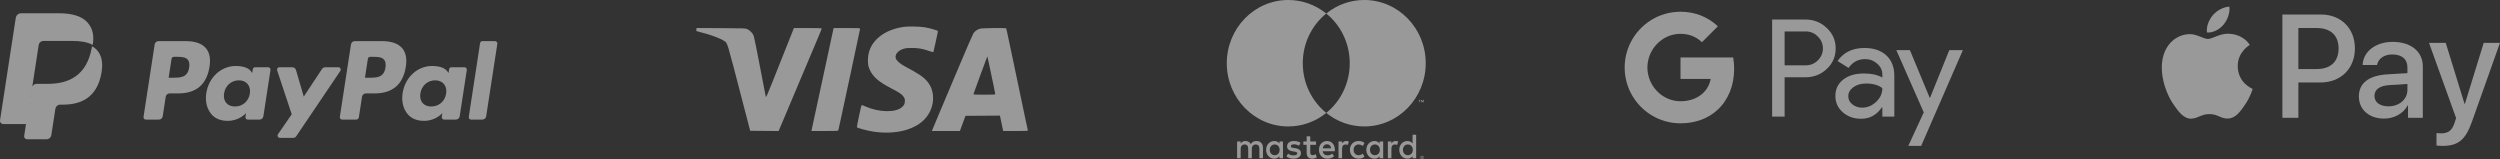<svg xmlns="http://www.w3.org/2000/svg" width="377" height="24" viewBox="0 0 377 24" fill="none"><rect x="0" y="0" width="377" height="24" fill="#333333" stroke="none"/><g opacity="0.5"><path d="M28.044 6.203H23.893C23.609 6.203 23.368 6.415 23.324 6.702L21.645 17.623C21.612 17.839 21.774 18.033 21.987 18.033H23.969C24.253 18.033 24.494 17.822 24.538 17.533L24.991 14.588C25.035 14.299 25.277 14.088 25.561 14.088H26.874C29.608 14.088 31.186 12.73 31.598 10.04C31.784 8.863 31.606 7.938 31.069 7.29C30.479 6.579 29.433 6.203 28.044 6.203ZM28.523 10.192C28.296 11.72 27.158 11.72 26.058 11.72H25.431L25.871 8.866C25.897 8.693 26.042 8.566 26.212 8.566H26.499C27.249 8.566 27.956 8.566 28.321 9.005C28.539 9.266 28.606 9.655 28.523 10.192Z" fill="white"></path><path d="M40.45 10.142H38.462C38.293 10.142 38.147 10.27 38.121 10.442L38.033 11.012L37.894 10.806C37.464 10.165 36.504 9.951 35.547 9.951C33.35 9.951 31.474 11.658 31.109 14.052C30.919 15.246 31.189 16.389 31.849 17.185C32.455 17.917 33.322 18.223 34.353 18.223C36.122 18.223 37.104 17.055 37.104 17.055L37.015 17.622C36.982 17.838 37.144 18.033 37.356 18.033H39.146C39.431 18.033 39.671 17.821 39.716 17.532L40.79 10.552C40.824 10.337 40.662 10.142 40.45 10.142ZM37.68 14.112C37.488 15.277 36.587 16.059 35.437 16.059C34.86 16.059 34.399 15.869 34.103 15.509C33.809 15.152 33.697 14.643 33.791 14.076C33.97 12.921 34.886 12.113 36.018 12.113C36.582 12.113 37.041 12.306 37.343 12.669C37.646 13.036 37.766 13.548 37.68 14.112Z" fill="white"></path><path d="M51.035 10.142H49.038C48.847 10.142 48.668 10.24 48.56 10.402L45.806 14.566L44.638 10.565C44.565 10.314 44.339 10.142 44.084 10.142H42.122C41.883 10.142 41.718 10.382 41.794 10.612L43.993 17.237L41.925 20.233C41.763 20.469 41.926 20.793 42.207 20.793H44.202C44.392 20.793 44.569 20.699 44.676 20.539L51.319 10.7C51.478 10.464 51.315 10.142 51.035 10.142Z" fill="white"></path><path d="M57.647 6.203H53.496C53.213 6.203 52.971 6.415 52.927 6.702L51.248 17.623C51.215 17.839 51.378 18.033 51.59 18.033H53.72C53.917 18.033 54.087 17.885 54.118 17.683L54.594 14.588C54.638 14.299 54.88 14.088 55.163 14.088H56.477C59.211 14.088 60.788 12.73 61.201 10.04C61.387 8.863 61.208 7.938 60.671 7.29C60.082 6.579 59.036 6.203 57.647 6.203ZM58.126 10.192C57.9 11.72 56.762 11.72 55.661 11.72H55.035L55.475 8.866C55.501 8.693 55.646 8.566 55.816 8.566H56.103C56.852 8.566 57.56 8.566 57.925 9.005C58.143 9.266 58.209 9.655 58.126 10.192Z" fill="white"></path><path d="M70.053 10.142H68.067C67.896 10.142 67.751 10.27 67.725 10.442L67.637 11.012L67.498 10.806C67.068 10.165 66.109 9.951 65.151 9.951C62.955 9.951 61.08 11.658 60.714 14.052C60.525 15.246 60.794 16.389 61.454 17.185C62.061 17.917 62.926 18.223 63.957 18.223C65.727 18.223 66.708 17.055 66.708 17.055L66.62 17.622C66.586 17.838 66.749 18.033 66.962 18.033H68.752C69.035 18.033 69.277 17.821 69.321 17.532L70.396 10.552C70.428 10.337 70.266 10.142 70.053 10.142ZM67.282 14.112C67.092 15.277 66.189 16.059 65.04 16.059C64.464 16.059 64.002 15.869 63.706 15.509C63.412 15.152 63.301 14.643 63.394 14.076C63.574 12.921 64.489 12.113 65.621 12.113C66.185 12.113 66.644 12.306 66.946 12.669C67.25 13.036 67.37 13.548 67.282 14.112Z" fill="white"></path><path d="M72.396 6.502L70.692 17.623C70.659 17.839 70.822 18.033 71.033 18.033H72.746C73.031 18.033 73.272 17.822 73.316 17.533L74.996 6.613C75.029 6.397 74.866 6.202 74.655 6.202H72.737C72.568 6.203 72.422 6.33 72.396 6.502Z" fill="white"></path><path d="M13.873 6.982C13.856 7.093 13.836 7.207 13.814 7.324C13.064 11.28 10.495 12.646 7.215 12.646H5.545C5.144 12.646 4.806 12.945 4.744 13.351L3.646 20.493C3.606 20.76 3.806 21 4.068 21H7.03C7.381 21 7.679 20.738 7.734 20.384L7.763 20.229L8.321 16.597L8.357 16.398C8.412 16.042 8.71 15.78 9.061 15.78H9.504C12.374 15.78 14.62 14.585 15.277 11.124C15.551 9.679 15.409 8.472 14.684 7.623C14.464 7.367 14.191 7.155 13.873 6.982Z" fill="white"></path><path d="M5.834 6.795C5.871 6.55 6.024 6.35 6.23 6.249C6.324 6.203 6.428 6.177 6.538 6.177H10.999C11.528 6.177 12.021 6.213 12.472 6.288C12.6 6.309 12.725 6.333 12.847 6.36C12.969 6.388 13.087 6.42 13.202 6.454C13.259 6.471 13.315 6.489 13.37 6.507C13.592 6.583 13.798 6.672 13.988 6.775C14.211 5.313 13.986 4.318 13.216 3.417C12.367 2.425 10.834 2 8.874 2H3.181C2.781 2 2.439 2.299 2.377 2.706L0.006 18.128C-0.041 18.433 0.189 18.708 0.489 18.708H4.003L5.834 6.795Z" fill="white"></path><path fill-rule="evenodd" clip-rule="evenodd" d="M136.36 4.042C134.705 4.268 133.32 4.864 132.356 5.762C131.419 6.636 130.953 7.621 130.891 8.859C130.852 9.637 130.932 10.078 131.215 10.64C131.724 11.652 132.556 12.357 134.353 13.298C135.738 14.023 136.008 14.208 136.289 14.627C136.418 14.819 136.457 14.958 136.457 15.226C136.457 15.642 136.357 15.855 136.016 16.161C135.064 17.014 132.505 16.956 130.468 16.035C130.191 15.909 129.947 15.823 129.927 15.843C129.866 15.903 129.185 19.119 129.221 19.177C129.306 19.314 130.709 19.695 131.688 19.846C135.068 20.367 138.181 19.541 139.65 17.731C141.033 16.027 141.072 13.636 139.74 12.176C139.151 11.53 138.453 11.07 136.425 9.992C135.723 9.619 135.189 9.143 135.084 8.796C134.915 8.235 135.404 7.625 136.229 7.368C136.605 7.251 136.833 7.227 137.528 7.23C138.493 7.234 139.151 7.35 140.09 7.683C140.428 7.802 140.723 7.879 140.746 7.853C140.769 7.827 140.926 7.153 141.095 6.356C141.264 5.559 141.416 4.846 141.433 4.773C141.46 4.655 141.399 4.62 140.891 4.465C139.79 4.13 139.16 4.031 137.95 4.005C137.326 3.991 136.61 4.008 136.36 4.042ZM105.015 4.433C104.992 4.547 104.996 4.66 105.023 4.683C105.05 4.706 105.35 4.79 105.689 4.87C107.052 5.192 108.746 5.826 109.241 6.201C109.736 6.576 109.528 5.884 112.021 15.471C112.252 16.357 112.595 17.676 112.784 18.402L113.129 19.723L115.273 19.74L117.418 19.757L118.199 17.904C121.759 9.461 123.219 6.003 123.547 5.239C123.757 4.748 123.929 4.32 123.929 4.288C123.929 4.255 123.038 4.23 121.825 4.23H119.72L119.447 4.923C119.188 5.582 118.154 8.178 116.351 12.697C115.68 14.379 115.522 14.725 115.481 14.597C115.453 14.511 115.061 12.484 114.609 10.092C114.158 7.701 113.732 5.594 113.663 5.41C113.514 5.014 113.11 4.589 112.7 4.398C112.415 4.266 112.316 4.262 108.732 4.244L105.057 4.225L105.015 4.433ZM124.067 11.848C123.165 16.037 122.411 19.53 122.392 19.61L122.357 19.755H124.372C126.235 19.755 126.39 19.747 126.421 19.642C126.44 19.58 126.604 18.834 126.786 17.983C126.969 17.133 127.7 13.733 128.412 10.428C129.124 7.123 129.706 4.377 129.706 4.325C129.706 4.244 129.422 4.23 127.707 4.23H125.708L124.067 11.848ZM147.804 4.32C147.38 4.433 146.999 4.701 146.786 5.034C146.686 5.189 145.734 7.384 144.669 9.911C143.604 12.438 142.258 15.624 141.679 16.992C141.1 18.359 140.607 19.541 140.582 19.617L140.538 19.755H142.645H144.752L145.03 18.998C145.182 18.582 145.372 18.067 145.452 17.855L145.596 17.468L148.194 17.451L150.792 17.434L150.856 17.741C150.891 17.91 151 18.432 151.099 18.901L151.278 19.755H153.154C154.912 19.755 155.029 19.748 154.996 19.642C154.976 19.58 154.812 18.819 154.631 17.951C154.449 17.083 154.173 15.764 154.016 15.02C153.86 14.276 153.378 11.986 152.946 9.931C151.851 4.723 151.768 4.333 151.734 4.278C151.681 4.193 148.141 4.23 147.804 4.32ZM149.106 9.448C149.762 12.542 150.089 14.12 150.089 14.195C150.089 14.262 149.756 14.279 148.427 14.279C147.125 14.279 146.771 14.262 146.793 14.199C147.14 13.21 148.879 8.484 148.891 8.497C148.901 8.506 148.997 8.934 149.106 9.448Z" fill="white"></path><path d="M214.405 23.734H214.461C214.472 23.734 214.482 23.731 214.491 23.726C214.495 23.723 214.498 23.72 214.5 23.716C214.502 23.712 214.503 23.707 214.502 23.702C214.503 23.698 214.502 23.693 214.5 23.689C214.498 23.685 214.495 23.682 214.491 23.679C214.482 23.674 214.472 23.671 214.461 23.672H214.405V23.734ZM214.462 23.628C214.486 23.627 214.509 23.634 214.529 23.648C214.537 23.655 214.543 23.663 214.547 23.673C214.551 23.682 214.553 23.693 214.552 23.703C214.553 23.712 214.551 23.721 214.548 23.729C214.545 23.738 214.54 23.745 214.534 23.751C214.519 23.765 214.5 23.773 214.48 23.774L214.555 23.862H214.497L214.428 23.775H214.406V23.862H214.357V23.629H214.462L214.462 23.628ZM214.447 23.942C214.472 23.943 214.497 23.938 214.52 23.927C214.543 23.917 214.563 23.903 214.58 23.885C214.598 23.868 214.611 23.847 214.621 23.824C214.641 23.775 214.641 23.72 214.621 23.671C214.611 23.648 214.598 23.627 214.58 23.609C214.563 23.591 214.543 23.577 214.52 23.567C214.497 23.558 214.472 23.553 214.447 23.553C214.421 23.553 214.396 23.558 214.372 23.567C214.349 23.577 214.328 23.591 214.31 23.609C214.284 23.637 214.266 23.673 214.259 23.711C214.252 23.749 214.256 23.789 214.27 23.825C214.279 23.848 214.293 23.869 214.31 23.887C214.328 23.905 214.349 23.919 214.372 23.929C214.395 23.939 214.421 23.944 214.447 23.944M214.447 23.497C214.513 23.497 214.576 23.523 214.623 23.571C214.646 23.594 214.664 23.621 214.676 23.651C214.689 23.682 214.695 23.715 214.695 23.748C214.695 23.782 214.689 23.815 214.676 23.846C214.663 23.876 214.645 23.903 214.623 23.926C214.6 23.949 214.573 23.967 214.544 23.98C214.513 23.993 214.48 24 214.447 24C214.413 24 214.379 23.993 214.348 23.98C214.319 23.967 214.292 23.949 214.269 23.926C214.246 23.902 214.229 23.874 214.216 23.843C214.204 23.812 214.197 23.779 214.197 23.746C214.197 23.712 214.204 23.679 214.216 23.648C214.229 23.618 214.247 23.591 214.269 23.568C214.292 23.545 214.319 23.526 214.349 23.514C214.38 23.501 214.414 23.494 214.447 23.494M191.482 22.596C191.482 22.151 191.765 21.785 192.228 21.785C192.671 21.785 192.97 22.135 192.97 22.596C192.97 23.056 192.671 23.406 192.228 23.406C191.765 23.406 191.482 23.041 191.482 22.596ZM193.475 22.596V21.329H192.939V21.638C192.769 21.41 192.512 21.267 192.162 21.267C191.472 21.267 190.93 21.823 190.93 22.596C190.93 23.369 191.472 23.925 192.162 23.925C192.512 23.925 192.769 23.782 192.939 23.555V23.862H193.474V22.596H193.475ZM211.561 22.596C211.561 22.151 211.845 21.785 212.308 21.785C212.751 21.785 213.049 22.135 213.049 22.596C213.049 23.056 212.751 23.406 212.308 23.406C211.845 23.406 211.561 23.041 211.561 22.596ZM213.555 20.313H213.019V21.638C212.849 21.41 212.592 21.267 212.241 21.267C211.551 21.267 211.01 21.823 211.01 22.596C211.01 23.369 211.551 23.925 212.241 23.925C212.592 23.925 212.849 23.782 213.019 23.555V23.862H213.555V20.313ZM200.118 21.759C200.463 21.759 200.685 21.982 200.741 22.373H199.464C199.521 22.008 199.737 21.759 200.118 21.759M200.129 21.266C199.407 21.266 198.903 21.805 198.903 22.595C198.903 23.4 199.428 23.924 200.165 23.924C200.536 23.924 200.875 23.829 201.174 23.569L200.912 23.162C200.705 23.331 200.442 23.426 200.195 23.426C199.85 23.426 199.536 23.262 199.459 22.806H201.287C201.292 22.738 201.298 22.669 201.298 22.595C201.292 21.805 200.818 21.265 200.129 21.265M206.591 22.595C206.591 22.15 206.875 21.784 207.338 21.784C207.781 21.784 208.08 22.134 208.08 22.595C208.08 23.055 207.781 23.405 207.338 23.405C206.875 23.405 206.591 23.04 206.591 22.595M208.584 22.595V21.329H208.049V21.638C207.879 21.41 207.622 21.267 207.272 21.267C206.582 21.267 206.04 21.823 206.04 22.596C206.04 23.369 206.581 23.925 207.272 23.925C207.622 23.925 207.879 23.782 208.049 23.555V23.862H208.584V22.596L208.584 22.595ZM203.568 22.595C203.568 23.363 204.088 23.924 204.882 23.924C205.252 23.924 205.499 23.839 205.767 23.622L205.509 23.177C205.309 23.326 205.097 23.405 204.865 23.405C204.437 23.4 204.123 23.082 204.123 22.595C204.123 22.107 204.437 21.79 204.865 21.784C205.097 21.784 205.308 21.864 205.509 22.012L205.767 21.567C205.499 21.35 205.252 21.265 204.882 21.265C204.088 21.265 203.568 21.827 203.568 22.595ZM210.469 21.265C210.16 21.265 209.959 21.414 209.82 21.636V21.329H209.29V23.861H209.825V22.442C209.825 22.023 210.001 21.79 210.35 21.79C210.465 21.788 210.579 21.81 210.685 21.854L210.85 21.335C210.732 21.287 210.577 21.266 210.469 21.266M196.121 21.531C195.863 21.356 195.509 21.266 195.117 21.266C194.494 21.266 194.092 21.573 194.092 22.076C194.092 22.489 194.391 22.744 194.941 22.823L195.194 22.86C195.488 22.902 195.626 22.982 195.626 23.125C195.626 23.32 195.431 23.432 195.065 23.432C194.694 23.432 194.427 23.31 194.246 23.167L193.995 23.596C194.288 23.819 194.659 23.925 195.061 23.925C195.772 23.925 196.184 23.581 196.184 23.099C196.184 22.654 195.859 22.421 195.324 22.342L195.071 22.304C194.84 22.273 194.654 22.225 194.654 22.056C194.654 21.871 194.829 21.759 195.123 21.759C195.437 21.759 195.741 21.881 195.89 21.976L196.122 21.531L196.121 21.531ZM203.028 21.266C202.719 21.266 202.518 21.415 202.379 21.637V21.329H201.849V23.861H202.384V22.442C202.384 22.023 202.559 21.79 202.909 21.79C203.024 21.788 203.137 21.81 203.244 21.854L203.409 21.335C203.29 21.287 203.136 21.266 203.027 21.266M198.46 21.329H197.585V20.561H197.043V21.329H196.544V21.832H197.043V22.987C197.043 23.575 197.265 23.924 197.898 23.924C198.131 23.924 198.398 23.85 198.568 23.729L198.413 23.257C198.254 23.352 198.079 23.4 197.939 23.4C197.672 23.4 197.585 23.231 197.585 22.977V21.833H198.46V21.329ZM190.457 23.861V22.273C190.457 21.674 190.086 21.272 189.489 21.267C189.174 21.261 188.85 21.362 188.623 21.717C188.454 21.436 188.186 21.267 187.81 21.267C187.547 21.267 187.29 21.346 187.089 21.642V21.329H186.553V23.861H187.093V22.457C187.093 22.018 187.33 21.784 187.696 21.784C188.052 21.784 188.231 22.023 188.231 22.452V23.86H188.772V22.457C188.772 22.017 189.019 21.784 189.375 21.784C189.74 21.784 189.915 22.022 189.915 22.451V23.86L190.457 23.861Z" fill="white"></path><path d="M214.71 15.441V15.071H214.617L214.508 15.325L214.4 15.071H214.306V15.441H214.373V15.163L214.474 15.403H214.543L214.645 15.162V15.441H214.711H214.71ZM214.116 15.441V15.135H214.236V15.072H213.929V15.135H214.049V15.441H214.116Z" fill="white"></path><path d="M196.459 9.534C196.459 6.493 197.843 3.784 199.999 2.038C198.367 0.715 196.349 -0.003 194.27 1.03693e-05C189.15 1.03693e-05 185 4.268 185 9.534C185 14.799 189.15 19.067 194.27 19.067C196.349 19.071 198.367 18.352 199.999 17.029C197.843 15.284 196.459 12.575 196.459 9.534Z" fill="white"></path><path d="M215 9.534C215 14.799 210.85 19.067 205.73 19.067C203.651 19.071 201.632 18.352 200 17.029C202.157 15.284 203.541 12.575 203.541 9.534C203.541 6.493 202.157 3.784 200 2.038C201.632 0.715 203.651 -0.003 205.73 2.75863e-05C210.85 2.75863e-05 215 4.268 215 9.534" fill="white"></path><path fill-rule="evenodd" clip-rule="evenodd" d="M289.714 22L296 7.563H293.952L291.045 14.761H291.005L288.017 7.563H285.968L290.104 16.949L287.77 22H289.714ZM281.158 7.236C282.551 7.236 283.649 7.607 284.455 8.35C285.261 9.094 285.662 10.112 285.662 11.407V17.583H283.86V16.193H283.778C283.001 17.338 281.964 17.91 280.668 17.91C279.562 17.91 278.636 17.583 277.893 16.929C277.149 16.274 276.777 15.457 276.777 14.474C276.777 13.438 277.168 12.614 277.953 12.001C278.738 11.388 279.786 11.08 281.096 11.08C282.215 11.08 283.136 11.285 283.859 11.693V11.264C283.859 10.61 283.6 10.054 283.082 9.598C282.562 9.14 281.957 8.913 281.26 8.913C280.208 8.913 279.377 9.355 278.763 10.243L277.103 9.199C278.019 7.89 279.369 7.236 281.158 7.236ZM278.721 14.515C278.721 15.007 278.929 15.415 279.346 15.743C279.763 16.07 280.25 16.234 280.81 16.234C281.602 16.234 282.306 15.94 282.927 15.354C283.549 14.767 283.859 14.08 283.859 13.29C283.272 12.826 282.453 12.595 281.403 12.595C280.638 12.595 280 12.779 279.489 13.147C278.978 13.515 278.721 13.97 278.721 14.515ZM269.121 11.653V17.584H267.238V2.941H272.233C273.503 2.941 274.578 3.364 275.466 4.209C276.369 5.054 276.819 6.083 276.819 7.296C276.819 8.537 276.369 9.574 275.466 10.405C274.593 11.237 273.515 11.652 272.233 11.652H269.121V11.653ZM269.121 4.741V9.853H272.274C273.024 9.853 273.645 9.601 274.137 9.096C274.642 8.593 274.894 7.992 274.894 7.296C274.894 6.615 274.642 6.022 274.137 5.517C273.645 4.999 273.024 4.74 272.274 4.74H269.121V4.741ZM261.51 10.375C261.51 9.782 261.46 9.211 261.365 8.663H253.422V11.904H257.972C257.777 12.96 257.186 13.859 256.29 14.46L256.29 14.461C255.534 14.969 254.561 15.266 253.422 15.266C251.226 15.266 249.361 13.787 248.694 11.793C248.523 11.285 248.43 10.743 248.43 10.183C248.43 9.623 248.523 9.081 248.694 8.572C249.361 6.579 251.226 5.1 253.422 5.1C254.663 5.1 255.776 5.526 256.654 6.362V6.363L259.057 3.961C257.597 2.603 255.694 1.77 253.422 1.77C250.132 1.77 247.283 3.656 245.897 6.405C245.324 7.541 245 8.824 245 10.183C245 11.542 245.324 12.826 245.897 13.96C247.283 16.709 250.132 18.597 253.422 18.597C255.695 18.597 257.609 17.851 259.005 16.565L259.005 16.565H259.005C260.594 15.1 261.51 12.934 261.51 10.375Z" fill="white"></path><path d="M335.318 3.707C334.72 4.417 333.764 4.976 332.807 4.896C332.688 3.937 333.156 2.918 333.704 2.289C334.302 1.559 335.347 1.04 336.194 1C336.294 1.999 335.905 2.978 335.318 3.707ZM336.184 5.086C334.8 5.006 333.614 5.875 332.957 5.875C332.289 5.875 331.283 5.126 330.188 5.146C328.763 5.166 327.438 5.975 326.711 7.264C325.217 9.842 326.323 13.658 327.767 15.756C328.474 16.795 329.321 17.934 330.437 17.894C331.493 17.854 331.911 17.205 333.186 17.205C334.471 17.205 334.839 17.894 335.955 17.874C337.111 17.854 337.838 16.835 338.545 15.796C339.352 14.617 339.68 13.468 339.7 13.408C339.68 13.388 337.469 12.539 337.449 9.981C337.429 7.843 339.192 6.824 339.272 6.765C338.276 5.286 336.722 5.126 336.184 5.086ZM344.183 2.189V17.764H346.593V12.439H349.93C352.978 12.439 355.12 10.341 355.12 7.304C355.12 4.267 353.018 2.189 350.01 2.189H344.183ZM346.593 4.227H349.372C351.464 4.227 352.66 5.346 352.66 7.314C352.66 9.282 351.464 10.411 349.363 10.411H346.593V4.227ZM359.523 17.884C361.037 17.884 362.441 17.115 363.079 15.896H363.129V17.764H365.36V10.011C365.36 7.764 363.567 6.315 360.808 6.315C358.248 6.315 356.355 7.784 356.285 9.802H358.457C358.636 8.843 359.523 8.213 360.738 8.213C362.212 8.213 363.039 8.902 363.039 10.171V11.03L360.031 11.21C357.232 11.38 355.718 12.529 355.718 14.527C355.718 16.545 357.281 17.884 359.523 17.884ZM360.17 16.036C358.885 16.036 358.068 15.416 358.068 14.467C358.068 13.488 358.855 12.919 360.359 12.829L363.039 12.659V13.538C363.039 14.997 361.804 16.036 360.17 16.036ZM368.338 22C370.689 22 371.795 21.101 372.761 18.373L376.994 6.465H374.544L371.705 15.666H371.655L368.816 6.465H366.296L370.38 17.804L370.161 18.493C369.792 19.662 369.195 20.112 368.129 20.112C367.94 20.112 367.571 20.092 367.422 20.072V21.94C367.561 21.98 368.159 22 368.338 22Z" fill="white"></path></g></svg>